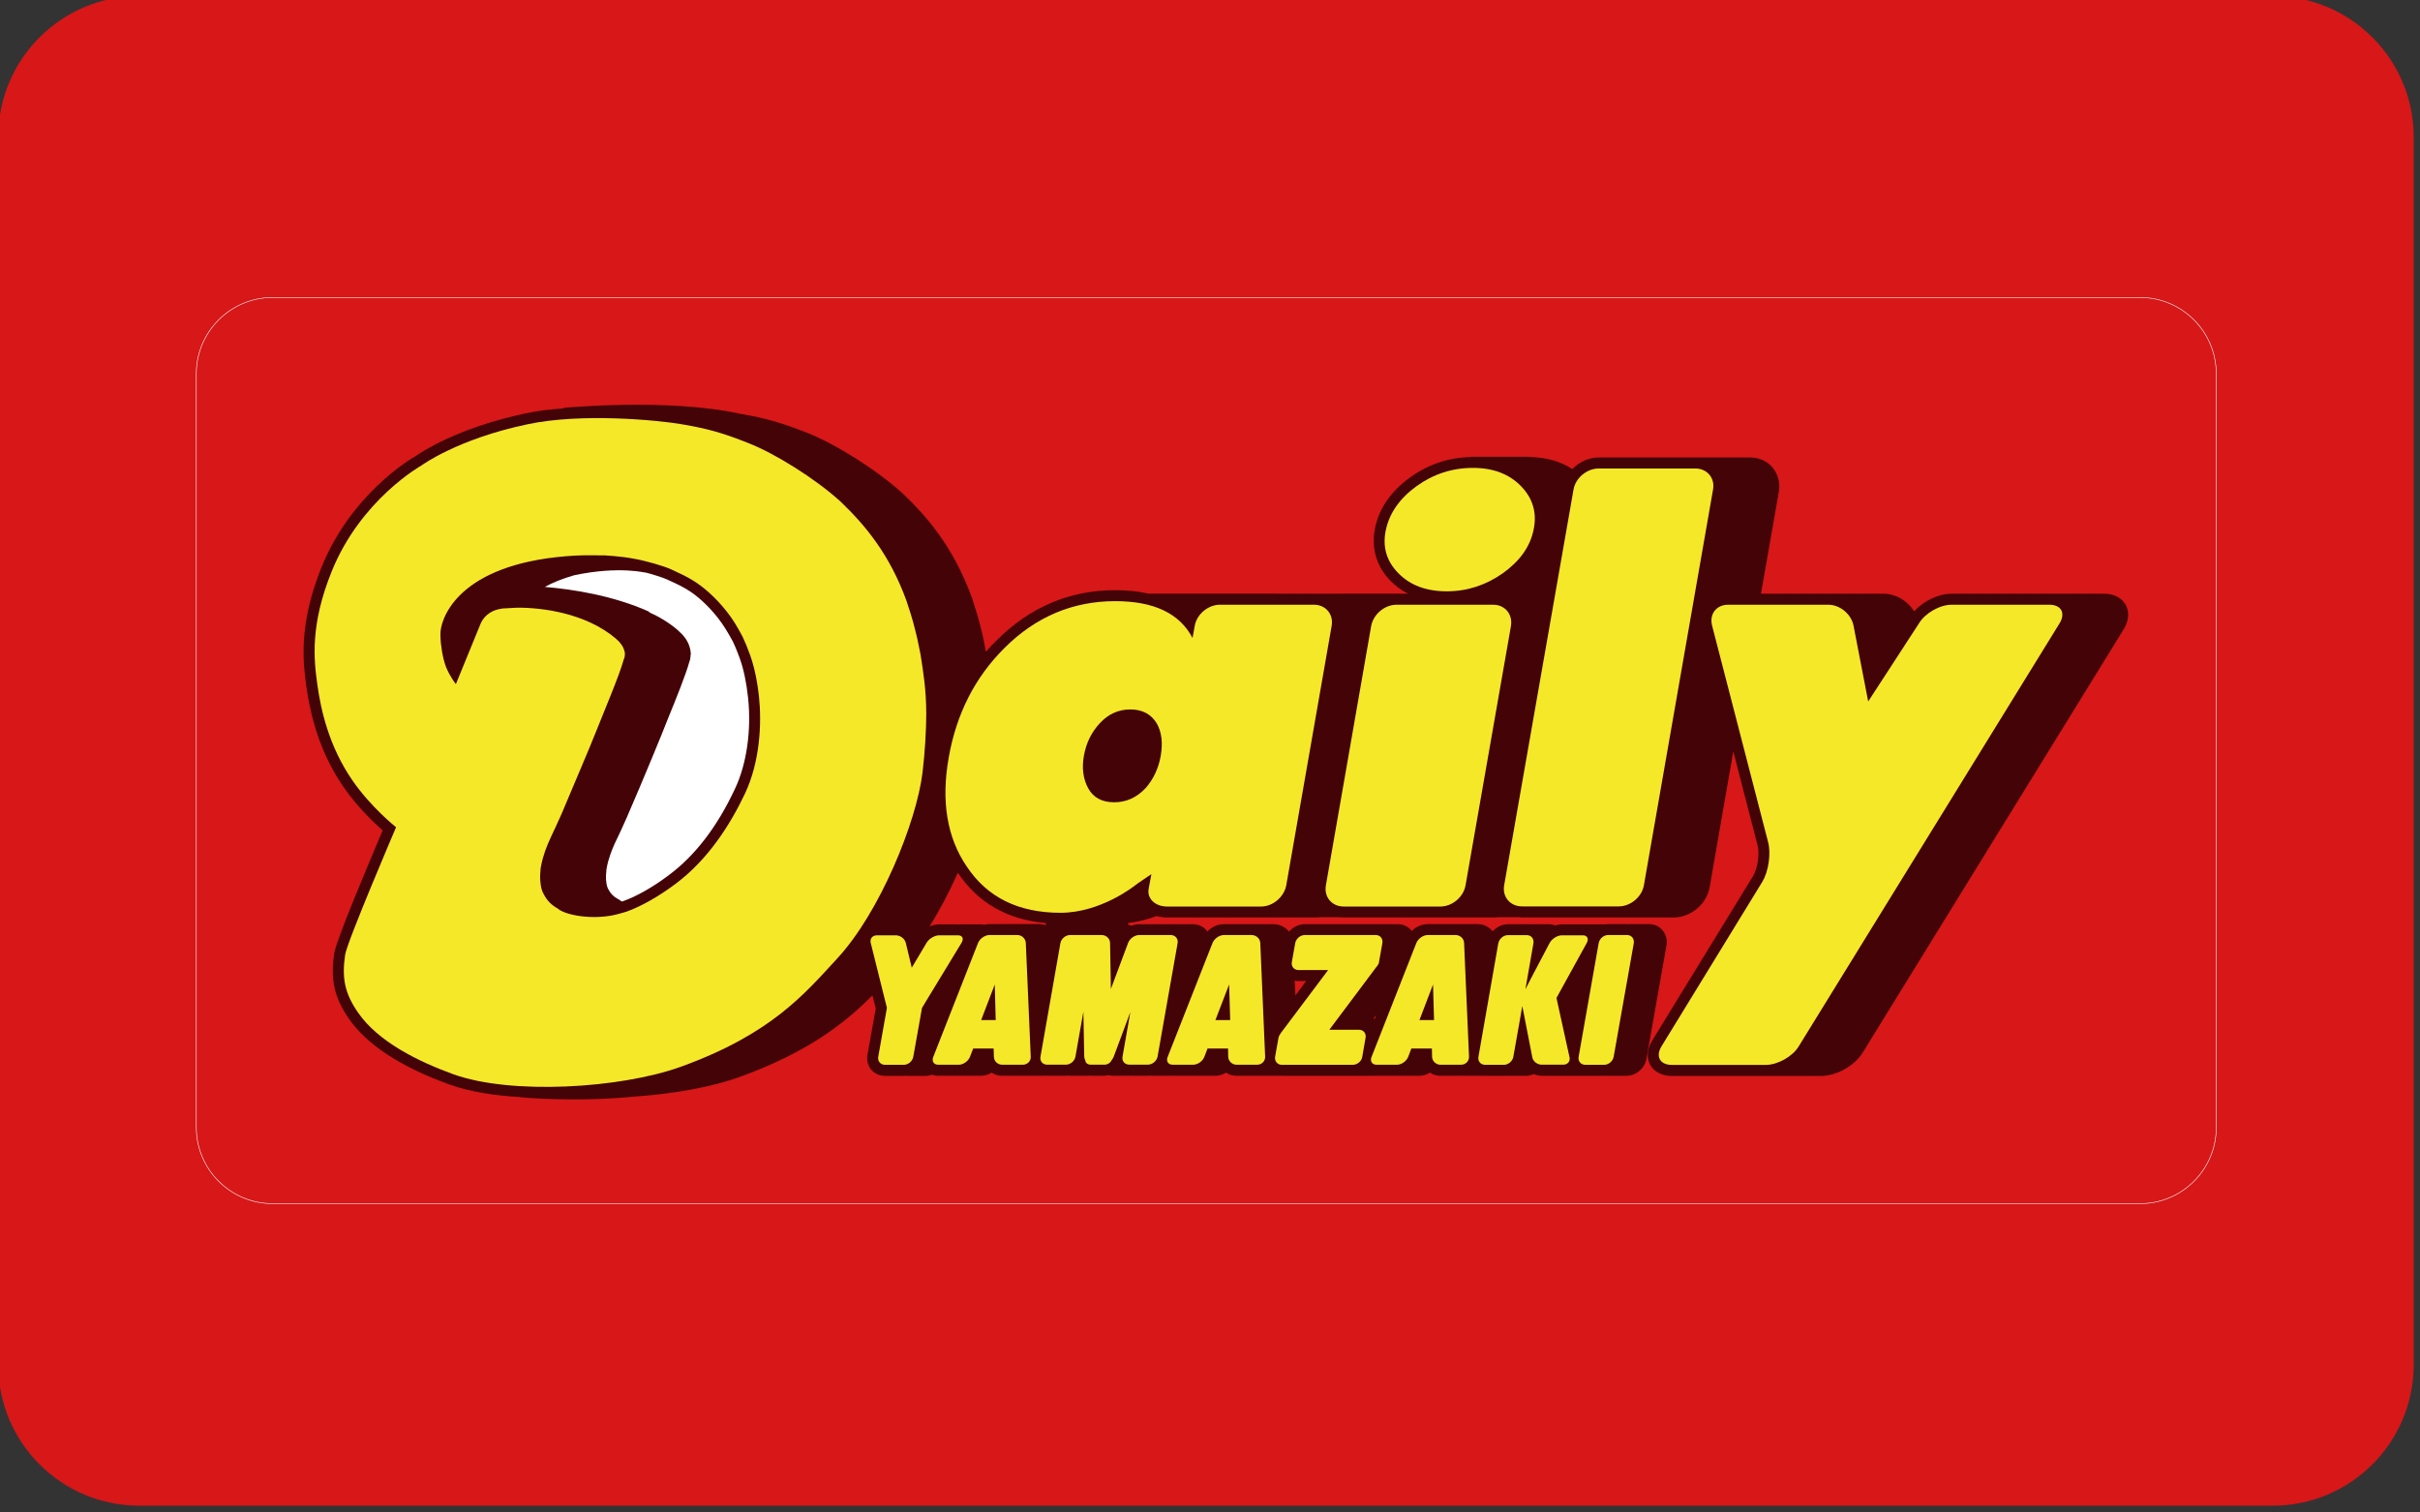 <?xml version="1.0" encoding="UTF-8" standalone="no"?>
<!DOCTYPE svg PUBLIC "-//W3C//DTD SVG 1.1//EN" "http://www.w3.org/Graphics/SVG/1.1/DTD/svg11.dtd">
<svg width="100%" height="100%" viewBox="0 0 240 150" version="1.1" xmlns="http://www.w3.org/2000/svg" xmlns:xlink="http://www.w3.org/1999/xlink" xml:space="preserve" xmlns:serif="http://www.serif.com/" style="fill-rule:evenodd;clip-rule:evenodd;stroke-miterlimit:10;">
    <rect x="0" y="0" width="240" height="150" fill="#333333" stroke="none"/>
    <g transform="matrix(1,0,0,1,-1210,-720)">
        <g id="daily" transform="matrix(0.169,0,0,0.169,1120,498)">
            <g transform="matrix(5.906,0,0,5.906,236.22,-1974.31)">
                <path d="M290,570.316L290,692.316C290,700.043 283.727,706.316 276,706.316L64,706.316C56.273,706.316 50,700.043 50,692.316L50,570.316C50,562.589 56.273,556.316 64,556.316L276,556.316C283.727,556.316 290,562.589 290,570.316Z" style="fill:rgb(215,23,24);"/>
            </g>
            <g transform="matrix(0.266,0,0,0.266,647.283,1487.9)">
                <path d="M4290.2,1.1C4382.7,1.1 4458,76.8 4458,169.4L4458,1832.1C4458,1924.6 4382.7,2000.1 4290.2,2000.1L169.9,2000.1C77.2,2000.1 1.7,1924.5 1.7,1832.1L1.7,169.4C1.7,76.8 77.2,1.1 169.9,1.1L4290.2,1.1Z" style="fill:none;fill-rule:nonzero;stroke:white;stroke-width:1.2px;"/>
                <path d="M936.6,1435.4C1199.8,1435.4 1413.3,1205.6 1413.3,922.1C1413.3,638.6 1199.8,408.6 936.6,408.6C673.4,408.6 460.2,638.5 460.2,922.1C460.2,1205.6 673.4,1435.4 936.6,1435.4" style="fill:white;fill-rule:nonzero;"/>
                <path d="M4258.1,679C4249.3,663.5 4232.3,654.6 4210.9,654.6L3874.2,654.6C3844.6,654.6 3811.7,670.9 3791.5,693.5C3777.2,670.3 3751.2,654.6 3723.3,654.6L3453.5,654.6C3476.1,525.9 3493.1,428.9 3493.1,428.9C3496.2,409.7 3491,390.6 3479.3,376.3C3467.5,362.2 3449.3,354 3429.9,354L3095.7,354C3073.5,354 3052.7,363.9 3037.4,379.7C3011.4,362.5 2979.7,353.7 2943.2,353L2943.2,352.4L2812.8,352.4L2812.8,353.2C2764.2,354.1 2719.3,369.3 2679.4,398.1C2637.3,428.5 2611.5,465.8 2602.4,508.8C2593.1,553.4 2604.9,594 2636.4,626.4C2647.9,637.9 2660.7,647.5 2675.2,654.6L2657,654.6L2657,654.4L2532.1,654.4L2532.1,654.6L2384.8,654.6L2384.8,654.4L2102,654.4C2080.2,649.3 2055.8,646.8 2028.7,646.8C1928.6,646.8 1840.8,684 1767.2,757.7C1758.8,765.8 1750.9,774.1 1743.7,782.5C1742.2,774.8 1737.1,747.3 1733.4,734C1726.9,706.9 1721.6,691 1717,676.9L1712.6,662.6C1712.6,662.6 1712.3,662 1712.3,661.8L1712.1,661.5C1670.5,548.2 1609.6,480.3 1560.4,433.7C1503.9,382.2 1413.2,324.9 1350.1,299.9C1293,277.5 1257.7,267.2 1201.7,257.7C1041.7,222.4 810.8,244.7 810.8,244.7L812.1,245.8C782.7,247.8 753.9,251.2 728,256.8C578,288.4 496.3,343.3 485.7,351C486.3,350.6 486.7,350.4 486.7,350.3L484.2,351.8C484.3,351.7 485,351.5 485.6,351C470.4,359.5 341.8,437.7 277.9,596.4C226.1,724.6 237.7,808 244.3,857.9C256.6,945.7 283.4,1018.5 326.4,1080.8C356.2,1124.3 393.2,1159.4 412.8,1176.8C381.9,1249.9 310.2,1419.6 306.1,1447.4C297.3,1506.5 306.1,1545.7 338.8,1592.7C378.2,1649.7 452.8,1698.4 560.1,1737.3C602.8,1752.8 656.8,1761.6 715,1764.9L714.4,1765.2C714.4,1765.2 832.6,1777.4 971.4,1763.7C1056.9,1757.8 1139.8,1742.5 1199.6,1721C1351,1666.2 1432.1,1602.2 1493.3,1540.8C1495.8,1551 1497.5,1558 1498,1559.4L1500.7,1569.3C1496.8,1590.6 1482.4,1671.9 1482.4,1671.9C1480.2,1683.8 1483.4,1695.7 1490.6,1704.5C1498,1713.2 1508.9,1718.3 1520.9,1718.3L1562.4,1718.3C1563.7,1718.3 1565,1718 1566.2,1718C1567.4,1718 1568.3,1718.3 1569.2,1718.3L1611,1718.3C1615.5,1718.3 1620.5,1717.3 1624.7,1715.8C1628.9,1717.2 1633.5,1718.1 1638.5,1718.1L1684.1,1718.1C1684.4,1718.1 1684.7,1717.9 1684.7,1717.9C1685.5,1717.9 1686.2,1718.1 1686.8,1718.1L1732.1,1718.1C1740.7,1718.1 1749.3,1715.7 1756.5,1711.2C1763,1715.7 1771,1718.1 1779.7,1718.1L1824.9,1718.1L1826.3,1717.9C1826.9,1717.9 1827.1,1718.1 1827.7,1718.1L1873.1,1718.1C1874.5,1718.1 1875.6,1717.8 1877.2,1717.8C1877.2,1717.8 1878,1718 1878.6,1718L1919.9,1718C1921.5,1718 1922.4,1717.7 1924,1717.7C1925,1717.8 1925.6,1718 1927,1718L1968.4,1718C1969.9,1718 1970.8,1717.7 1971.7,1717.7C1973.1,1717.8 1974,1718 1974.8,1718L2004.7,1718C2008,1718 2011,1717.5 2014.2,1716.7C2017,1717.5 2020.1,1718 2023.4,1718L2053.2,1718C2054,1718 2055.6,1717.7 2056.4,1717.7C2057.4,1717.8 2058.5,1718 2059.5,1718L2101.2,1718C2102,1718 2103.3,1717.7 2104.7,1717.7C2105.6,1717.8 2106.6,1718 2108.1,1718L2149.5,1718L2150.3,1717.8C2151.8,1718 2153.8,1718.1 2155.3,1718.1L2200.7,1718.1L2201.9,1717.9C2202.7,1717.9 2203,1718.1 2203,1718.1L2249.4,1718.1C2257.8,1718.1 2265.9,1715.7 2273.6,1711.2C2280,1715.7 2288.2,1718.1 2296.4,1718.1L2342,1718.1L2343.4,1717.9C2343.8,1717.9 2344.2,1718.1 2344.7,1718.1L2390.2,1718.1C2391.3,1718.1 2391.8,1717.9 2392.6,1717.9C2393.9,1717.9 2395,1718.2 2396.2,1718.2L2601.6,1718.2C2601.6,1718.2 2603,1718 2603.7,1717.9C2604.2,1718.1 2604.7,1718.1 2605,1718.1L2650.7,1718.1C2651.2,1718.1 2651.3,1717.9 2651.9,1717.9C2651.9,1717.9 2653,1718.1 2653.7,1718.1L2699.3,1718.1C2707.5,1718.1 2715.8,1715.7 2723.5,1711.2C2730.1,1715.7 2737.8,1718.1 2746.3,1718.1L2791.8,1718.1L2793.2,1717.9C2794.1,1717.9 2794.5,1718.1 2794.5,1718.1L2840.5,1718.1C2840.7,1718.1 2841.3,1717.9 2841.7,1717.9C2842.6,1718.1 2843.9,1718.2 2844.8,1718.2L2886.5,1718.2C2887.7,1718.2 2889.4,1718.2 2890.4,1717.9C2891.5,1718.1 2892.3,1718.2 2893.2,1718.2L2935,1718.2C2940.8,1718.2 2946.9,1716.6 2952.4,1714.3C2957.7,1716.6 2963.9,1718.2 2969.9,1718.2L3107.6,1718.2C3108.7,1718.2 3110.1,1717.9 3111.2,1717.9C3112.4,1717.9 3113.3,1718.2 3114.5,1718.2L3156.3,1718.2C3177.8,1718.2 3197.2,1701.9 3200.9,1680.5L3245.2,1429.7C3247.1,1418.1 3243.9,1406 3236.6,1397.2C3229.2,1388.2 3218.2,1383.5 3206.4,1383.5L3165,1383.5C3163.7,1383.5 3162.5,1383.7 3161.3,1383.7C3160.3,1383.7 3159.4,1383.5 3158.2,1383.5L3116.8,1383.5C3114.3,1383.5 3112.2,1383.7 3109.9,1384L3014.2,1384C3009.6,1384 3004.5,1384.9 2999.7,1386.5C2995.5,1384.8 2990.5,1383.7 2985.4,1383.7L2943.7,1383.7C2942.6,1383.7 2941.8,1384 2940.2,1384C2939.2,1383.9 2938,1383.7 2937,1383.7L2895.6,1383.7C2882.5,1383.7 2870.2,1389.8 2861.7,1399.4C2853.6,1389.6 2841.9,1383.5 2828.8,1383.5L2718.4,1383.5C2705.7,1383.5 2692.4,1389.4 2683,1398.7C2682.8,1398.3 2682.5,1397.6 2682.1,1397.3C2674.9,1388.4 2663.8,1383.6 2652,1383.6L2446.8,1383.6C2433.6,1383.6 2421,1390.2 2412.4,1400.1C2404.3,1390.3 2392,1383.6 2378.6,1383.6L2268.3,1383.6C2255,1383.6 2241.5,1389.9 2231.9,1400.1C2231.3,1399.2 2230.9,1398.1 2230.5,1397.4C2222.9,1388.5 2211.7,1383.7 2200.1,1383.7L2081.6,1383.7C2075.8,1383.7 2070.2,1385 2064.6,1387.1C2062.2,1386.1 2059.8,1385.4 2057.3,1384.8L2057.3,1381.2C2080.3,1378.3 2101.5,1372.7 2120.4,1365.7C2127.4,1367.7 2135.5,1368.8 2143.5,1368.8L2471.7,1368.8C2475.5,1368.8 2478.7,1368.6 2482.1,1368.2L2523.3,1368.2C2526.4,1368.6 2529.6,1368.8 2533.1,1368.8L2867.3,1368.8C2870.7,1368.8 2874.1,1368.6 2877.3,1368.2L2918.2,1368.2C2921.1,1368.6 2923.8,1368.8 2926.7,1368.8L3260.8,1368.8C3298.8,1368.8 3333.8,1339.5 3340.3,1302.1C3340.3,1302.1 3363.8,1166.7 3392.5,1002.4L3446,1209.3C3451.1,1228.1 3446.1,1260.7 3436.3,1277.2C3436.3,1277.2 3213,1641.2 3213,1641.4C3202.2,1659.6 3200.8,1679 3209.4,1694.4C3218.2,1709.8 3235.8,1718.5 3257,1718.5L3585.5,1718.5C3620,1718.5 3660,1696.3 3678.1,1666.7L4254.3,732.1C4265.2,713.7 4266.6,694.3 4258.1,679M1190.2,1084.7C1151.4,1167.9 1102.6,1231.9 1044.6,1275.1C1009.2,1301.9 972.9,1322.3 943.2,1332.9C942.8,1333.1 941.8,1333.4 941.1,1333.7C939.1,1332.8 937.5,1331.8 936.4,1330.9C936.4,1330.9 935.6,1330.4 935,1330L933.6,1329L932.1,1328.2C922.1,1322.9 915.6,1316.2 910.9,1306.9C908.4,1302.8 906.9,1297.4 906.2,1290.5C905.2,1283.7 905.2,1276.5 906.2,1267.9L906.3,1266C906.5,1265.2 906.5,1264 906.5,1263.3C906.5,1263 906.5,1262.5 906.8,1261.6L907,1260.5L907.1,1259.7C910.8,1238.8 919,1218.6 925.1,1205.2C930.6,1194 946.3,1160.5 951.4,1148.3L980.1,1081.2C999.2,1035.7 1017.3,992.7 1027.9,966.1L1041.7,931.5C1059.7,887.5 1081.8,832.9 1089.4,804.9L1089.1,806C1091.1,800.8 1092.2,795.1 1092.2,789L1092.1,791.5C1092.9,788.2 1092.9,785.4 1092.2,782.8C1092.1,780 1091.4,777.3 1090.7,774.6C1087.4,761.2 1079.3,748.7 1067.2,738.2L1067.5,738.4L1067.2,738.2L1065.8,736.7C1065.9,737 1066.2,737.2 1066.6,737.5C1065.8,736.7 1065.4,736.2 1064.1,735.3L1064.4,735.3C1044.4,718.1 1021.9,704.9 999.3,694.8L1002,694.8C922.6,658.8 833.3,644.9 770.5,639.6C788.2,629.9 809.5,621.3 835.5,613.8C935.7,592.7 994.4,608.6 994.4,608.6L987.2,606.3C1008.4,611.7 1030.5,618.7 1040.2,623.1C1076.9,639.7 1093.5,648.7 1117.5,670.3C1129.9,681.6 1141.9,694.4 1153,708.7C1165.3,724.6 1174.5,740 1185.2,759.6C1191.1,771.9 1195.7,783.6 1200.6,797C1209.3,821.4 1215.3,850 1219,884.2C1226.6,955.4 1216,1030.3 1190.2,1084.7M1782.5,1383.5L1751.5,1383.5C1747.3,1383.5 1743.5,1384 1739.9,1385C1737,1384.3 1734,1384 1730.3,1384L1688.7,1384C1687.9,1384 1686.8,1384.2 1685.9,1384.3C1684.7,1384 1683.3,1384 1681.9,1384L1640.4,1384C1633.3,1384 1626.3,1385.8 1619.2,1388.7C1642.4,1351.9 1663.4,1311.2 1681.8,1270.2C1726,1336.4 1791,1373.8 1875.8,1381.1L1875.8,1385.9C1871.4,1384.4 1866.5,1383.4 1861.6,1383.4L1782.5,1383.4L1782.5,1383.5ZM2601.9,1592.2L2598.5,1592.2L2605.3,1583.4L2601.9,1592.2ZM2450,1509.2L2426.5,1540.8C2426,1529.7 2425.5,1518.8 2424.9,1508.1C2427.6,1509 2430.4,1509.1 2433.5,1509.1L2450,1509.1L2450,1509.2Z" style="fill:rgb(67,3,7);fill-rule:nonzero;"/>
                <path d="M2096.5,1082.9C2076.5,1104.3 2053.5,1114.7 2026.7,1114.7C1999.8,1114.7 1980.7,1104.4 1969.5,1084.1C1958.3,1063.7 1954.9,1039.6 1959.9,1011.8C1964.9,984 1976.4,960.1 1995.4,939.9C2014.1,919.8 2036.4,909.9 2062.5,909.9C2089,909.9 2108.8,920.5 2121.1,941.6C2131.5,960.5 2134.2,984 2129.4,1011.8C2124.6,1039.6 2113.4,1063.3 2096.5,1082.9M2506.4,725.8C2511,699.9 2493.3,678.9 2467.5,678.9L2259.8,678.9C2234,678.9 2208.6,699.9 2204.3,725.8L2199.5,752.3C2171.3,698.2 2114.7,671 2028.9,671C1935,671 1853.3,705.6 1784.1,774.8C1719.3,839.4 1678.4,920.1 1661.6,1016.2C1644.5,1112.3 1657.9,1192.3 1701.1,1256C1746.5,1324.5 1815.3,1358.5 1908.3,1358.5C1997.8,1358.5 2072.4,1298.3 2072.4,1298.3C2075.9,1295.3 2108.8,1273.2 2108.8,1273.2C2108.8,1273.2 2103.8,1298.4 2102.6,1306.4C2099.1,1327.5 2117.4,1344.7 2143.3,1344.7L2350.7,1344.7C2376.7,1344.7 2401.5,1323.7 2406.3,1297.9L2506.4,725.8Z" style="fill:rgb(245,232,41);fill-rule:nonzero;"/>
                <path d="M2951.9,513.7C2944.3,550.9 2921.4,582.7 2884.1,609.4C2846.4,635.9 2805.3,649.3 2760.4,649.3C2715.2,649.3 2679.7,636 2653.6,609.4C2627.3,582.7 2618.1,551 2626,513.7C2634.1,476.7 2656.2,444.6 2693.4,417.5C2730.6,390.7 2772.2,377 2818.2,377C2863.1,377 2898.4,390.7 2924.4,417.5C2950.6,444.6 2959.8,476.7 2951.9,513.7M2801.8,1298C2797.3,1323.8 2772.4,1344.7 2746.3,1344.7L2533.1,1344.7C2506.8,1344.7 2489.2,1323.7 2493.7,1298L2593.6,725.8C2598.4,699.9 2623.3,678.9 2649.5,678.9L2862.8,678.9C2888.8,678.9 2906.2,699.9 2902,725.8L2801.8,1298Z" style="fill:rgb(245,232,41);fill-rule:nonzero;"/>
                <path d="M4089.7,678.9C4115.9,678.9 4125.9,697.2 4112.6,719.4L3536.5,1653.7C3522.8,1675.8 3490.4,1694.1 3464.2,1694.1L3257,1694.1C3231,1694.1 3220.6,1675.9 3233.8,1653.6L3456.9,1289.5C3470.1,1267.1 3476,1228.3 3469.4,1203L3345.7,724.9C3339.2,699.5 3355.2,678.9 3381.2,678.9L3602.1,678.9C3628.1,678.9 3653.2,699.9 3657.9,725.8L3690.1,892.3L3802.3,719.7C3815.8,697.3 3848.2,678.9 3874.1,678.9L4089.7,678.9Z" style="fill:rgb(245,232,41);fill-rule:nonzero;"/>
                <path d="M3195.3,1297.7C3190.8,1323.5 3165.9,1344.4 3139.6,1344.4L2926.6,1344.4C2900.1,1344.4 2882.5,1323.4 2887,1297.7L3040,424.9C3044.3,399.4 3069.3,378.3 3095.7,378.3L3308.7,378.3C3334.8,378.3 3352.5,399.4 3347.8,424.9L3195.3,1297.7Z" style="fill:rgb(245,232,41);fill-rule:nonzero;"/>
                <path d="M1599.6,789.4C1599.6,789.4 1592.9,754.8 1589,739.9C1580.3,704.3 1574.5,689.3 1568.3,669.8C1531.6,568.7 1478,503.9 1423.2,451.5C1366.5,400 1278.3,345.3 1220.2,322.5C1164.7,300.4 1131.5,290.7 1072.7,280.7C1019.3,271.6 852.1,255.4 732.8,280.7C578,313 498.5,371.6 498.5,371.6C498.5,371.6 364.4,446.5 300.4,605.4C252.6,723.6 261,799.5 268.7,854.6C276.2,909.7 294,991.1 346.4,1066.8C387.2,1126 442.4,1169.8 442.4,1169.8C442.4,1169.8 334.6,1421.6 330.1,1451C322.5,1502.5 329,1536.2 358.7,1578.9C402.8,1642.8 490.2,1686.1 568.4,1714.6C695.6,1760.6 936.8,1746.3 1070.3,1698.3C1270.6,1625.9 1343.6,1537.4 1415.5,1459.5C1509.9,1357.6 1590.3,1158.7 1603.8,1049.7C1609.2,1004.8 1612.1,954.5 1612.1,918.9C1611.9,866 1605.8,829.6 1599.6,789.4M1212.3,1095.2C1179.2,1165.1 1130.2,1241.5 1059.2,1294.5C1023.2,1321.4 984.9,1343.7 951.1,1355.9C945.8,1357.5 929.9,1362.2 921.3,1363.9C873,1373.5 819.4,1364.3 800.6,1350.5C800.3,1350 800,1349.7 799.4,1349.3C784.6,1341.2 775,1330.7 768.9,1318.7C764.7,1311.7 762.1,1303.9 761.2,1293.5C759.9,1284.5 760,1275.4 761,1265.9C761.2,1263.9 761.2,1262.2 761.3,1260.3C761.5,1259.2 761.8,1257.4 762.3,1255.4C766.5,1232.4 775.1,1210.8 782.5,1194.8C787.6,1184 803.2,1150.5 808.2,1138.8C835.9,1072.4 868.8,996.5 884.3,957C899.1,919.4 935.8,833.3 945.1,798.4L945.3,798.4C946.5,795.3 947.2,792 947.2,788.6C947.4,787 947.4,786.1 947.2,785.5C947.2,784.1 946.9,782.5 946.2,781.2C944.1,772 938.1,763 929.1,755.3C928.3,754.4 927.8,754 927.8,754C860.6,696.9 764.2,685.1 709.6,685.4L674.8,687.3L675.5,687.6C638,692.3 628.4,722 628.4,722L574.4,854C574.4,854 562.2,839.2 552.9,816.9C550.7,811.4 548.7,804.7 546.9,797.5C544.4,785.6 543.3,781.1 542.2,770.3C540.8,763.3 539.8,746 540.6,737.1C544.9,697.1 592.7,583.7 839.4,570.4C860.6,569.3 889.9,570.2 902.8,570C902.8,570 938.2,571.9 965.6,577.1C992.9,581.7 1033.8,593.6 1050.2,601.3C1087.2,618.1 1106.5,628.6 1133.2,652.4C1146.6,664.4 1159.6,678.3 1172,694C1185.2,710.8 1194.9,726.7 1206.7,749.1C1212.7,761.6 1217.7,773.9 1223.2,789.2C1231.4,812 1238.6,841.6 1243.1,881.8C1249.3,941.8 1245.2,1025 1212.3,1095.2" style="fill:rgb(245,232,41);fill-rule:nonzero;"/>
                <path d="M3107.5,1693.9C3117.5,1693.9 3126.9,1685.8 3128.6,1676.1L3173,1425.5C3174.4,1415.6 3167.8,1407.5 3158.2,1407.5L3116.6,1407.5C3106.6,1407.5 3097.3,1415.6 3095.5,1425.5L3051.3,1676.1C3049.4,1685.9 3056.2,1693.9 3066.1,1693.9L3107.5,1693.9Z" style="fill:rgb(245,232,41);fill-rule:nonzero;"/>
                <path d="M1681.9,1408.2L1640.5,1408.2C1630.7,1408.2 1618.2,1415.5 1612.8,1424.7L1580.1,1479.6L1566.9,1424.7C1564.5,1415.5 1554.9,1408.2 1544.8,1408.2L1503.3,1408.2C1493.4,1408.2 1487.4,1415.5 1489.5,1424.7L1521.6,1553.4L1525.3,1568.1L1506.2,1675.9C1504.3,1685.8 1511.2,1693.9 1521,1693.9L1562.5,1693.9C1572.6,1693.9 1581.8,1685.8 1583.5,1675.9L1602.7,1568.5L1611.7,1553.4L1689.9,1424.7C1695.5,1415.5 1692.1,1408.2 1681.9,1408.2" style="fill:rgb(245,232,41);fill-rule:nonzero;"/>
                <path d="M2151.8,1407.6L2081.6,1407.6C2071.8,1407.6 2060.9,1415.4 2057.3,1425.2L2019.4,1526.4L2017.6,1425.2C2017.5,1415.4 2009,1407.6 1999.4,1407.6L1929.2,1407.6C1919.4,1407.6 1909.6,1415.8 1908,1425.6L1864.1,1675.8C1862.2,1685.6 1868.8,1693.6 1878.7,1693.6L1920.2,1693.6C1930,1693.6 1939.6,1685.5 1941.2,1675.8L1958.7,1576.9L1960.6,1676C1960.8,1678.9 1961.5,1681.4 1962.9,1683.9C1963.4,1689.7 1968,1693.6 1975.2,1693.6L2004.9,1693.6C2012.2,1693.6 2018.1,1689.7 2020.9,1683.9C2022.7,1681.4 2024.5,1678.9 2025.6,1676L2062.3,1577.6L2045.1,1675.7C2043.2,1685.5 2049.8,1693.5 2059.8,1693.5L2101.3,1693.5C2111,1693.5 2120.6,1685.4 2122.4,1675.7L2166.6,1425.5C2168.4,1415.9 2161.4,1407.6 2151.8,1407.6" style="fill:rgb(245,232,41);fill-rule:nonzero;"/>
                <path d="M3031.2,1677.2L3002.4,1546.4L3069.3,1424.9C3074.2,1415.7 3070.4,1408.2 3060.6,1408.2L3014.1,1408.2C3004.5,1408.2 2992.4,1415.7 2987.3,1425.1L2944.8,1505.8L2933.9,1527.3L2937.6,1505.8L2951.6,1425.6C2953.2,1415.8 2946.7,1407.8 2936.9,1407.8L2895.2,1407.8C2885.5,1407.8 2876.2,1415.8 2874.1,1425.6L2830.3,1675.9C2828.4,1685.7 2834.9,1693.9 2844.9,1693.9L2886.4,1693.9C2896.2,1693.9 2905.7,1685.8 2907.3,1675.9L2921.5,1595.8L2927,1564.2L2933.2,1595.8L2949,1677C2950.4,1686.1 2959.9,1693.6 2969.8,1693.6L3017,1693.6C3026.7,1693.9 3033.4,1686.4 3031.2,1677.2" style="fill:rgb(245,232,41);fill-rule:nonzero;"/>
                <path d="M2618.3,1425.6C2620.2,1415.8 2613.6,1407.6 2604,1407.6L2446.9,1407.6C2437.2,1407.6 2427.7,1415.8 2426,1425.6L2418.6,1467.1C2416.8,1477 2423.6,1484.9 2433.4,1484.9L2498.6,1484.9L2394.9,1623C2392.3,1626.4 2389.9,1630.5 2389.1,1634.5L2381.7,1676.1C2380.1,1685.9 2386.8,1693.9 2396.4,1693.9L2553.1,1693.9C2563.2,1693.9 2572.6,1685.8 2574,1676.1L2581.2,1634.5C2583.1,1624.8 2576.8,1616.6 2567,1616.6L2501.3,1616.6L2605.2,1477.9C2606.8,1476.6 2607.2,1475.7 2608.1,1473.8L2609.5,1471.9C2610.3,1470.3 2610.8,1468.8 2610.9,1467L2618.3,1425.6Z" style="fill:rgb(245,232,41);fill-rule:nonzero;"/>
                <path d="M1842.6,1676.3L1831.7,1425.1C1831.2,1415.5 1822.9,1407.6 1813.3,1407.6L1751.3,1407.6C1741.5,1407.6 1730.2,1415.5 1726.3,1425.1L1627.6,1676.3C1623.8,1685.8 1628.5,1693.7 1638.3,1693.7L1684,1693.7C1693.8,1693.7 1704.9,1685.8 1708.5,1676.3L1715.6,1657.9L1760.7,1657.9L1761.3,1676.3C1761.4,1685.8 1769.5,1693.7 1779.6,1693.7L1825.1,1693.7C1835.1,1693.7 1843,1685.8 1842.6,1676.3M1765.3,1595.2L1733.2,1595.2L1763.2,1516.7L1765.3,1595.2Z" style="fill:rgb(245,232,41);fill-rule:nonzero;"/>
                <path d="M2359.7,1676.3L2349,1425.1C2348.5,1415.5 2340,1407.6 2330.1,1407.6L2268.4,1407.6C2258.7,1407.6 2247.5,1415.5 2243.6,1425.1L2144.7,1676.3C2140.8,1685.8 2145.7,1693.7 2155.6,1693.7L2201,1693.7C2211,1693.7 2222,1685.8 2225.6,1676.3L2232.6,1657.9L2277.9,1657.9L2278.2,1676.3C2278.6,1685.8 2286.8,1693.7 2296.7,1693.7L2342.3,1693.7C2352.1,1693.7 2360,1685.8 2359.7,1676.3M2282.6,1595.2L2250,1595.2L2280.2,1516.7L2282.6,1595.2Z" style="fill:rgb(245,232,41);fill-rule:nonzero;"/>
                <path d="M2809.5,1676.3L2798.6,1425.1C2798.3,1415.5 2790,1407.6 2780,1407.6L2718.1,1407.6C2708.4,1407.6 2697.1,1415.5 2693.3,1425.1L2594.5,1676.3C2590.5,1685.8 2595.6,1693.7 2605.1,1693.7L2650.7,1693.7C2660.6,1693.7 2671.6,1685.8 2675.3,1676.3L2682.3,1657.9L2727.6,1657.9L2728,1676.3C2728.3,1685.8 2736.5,1693.7 2746.3,1693.7L2791.9,1693.7C2802.1,1693.7 2809.6,1685.8 2809.5,1676.3M2732.3,1595.2L2700.1,1595.2L2730.1,1516.7L2732.3,1595.2Z" style="fill:rgb(245,232,41);fill-rule:nonzero;"/>
            </g>
        </g>
    </g>
</svg>
